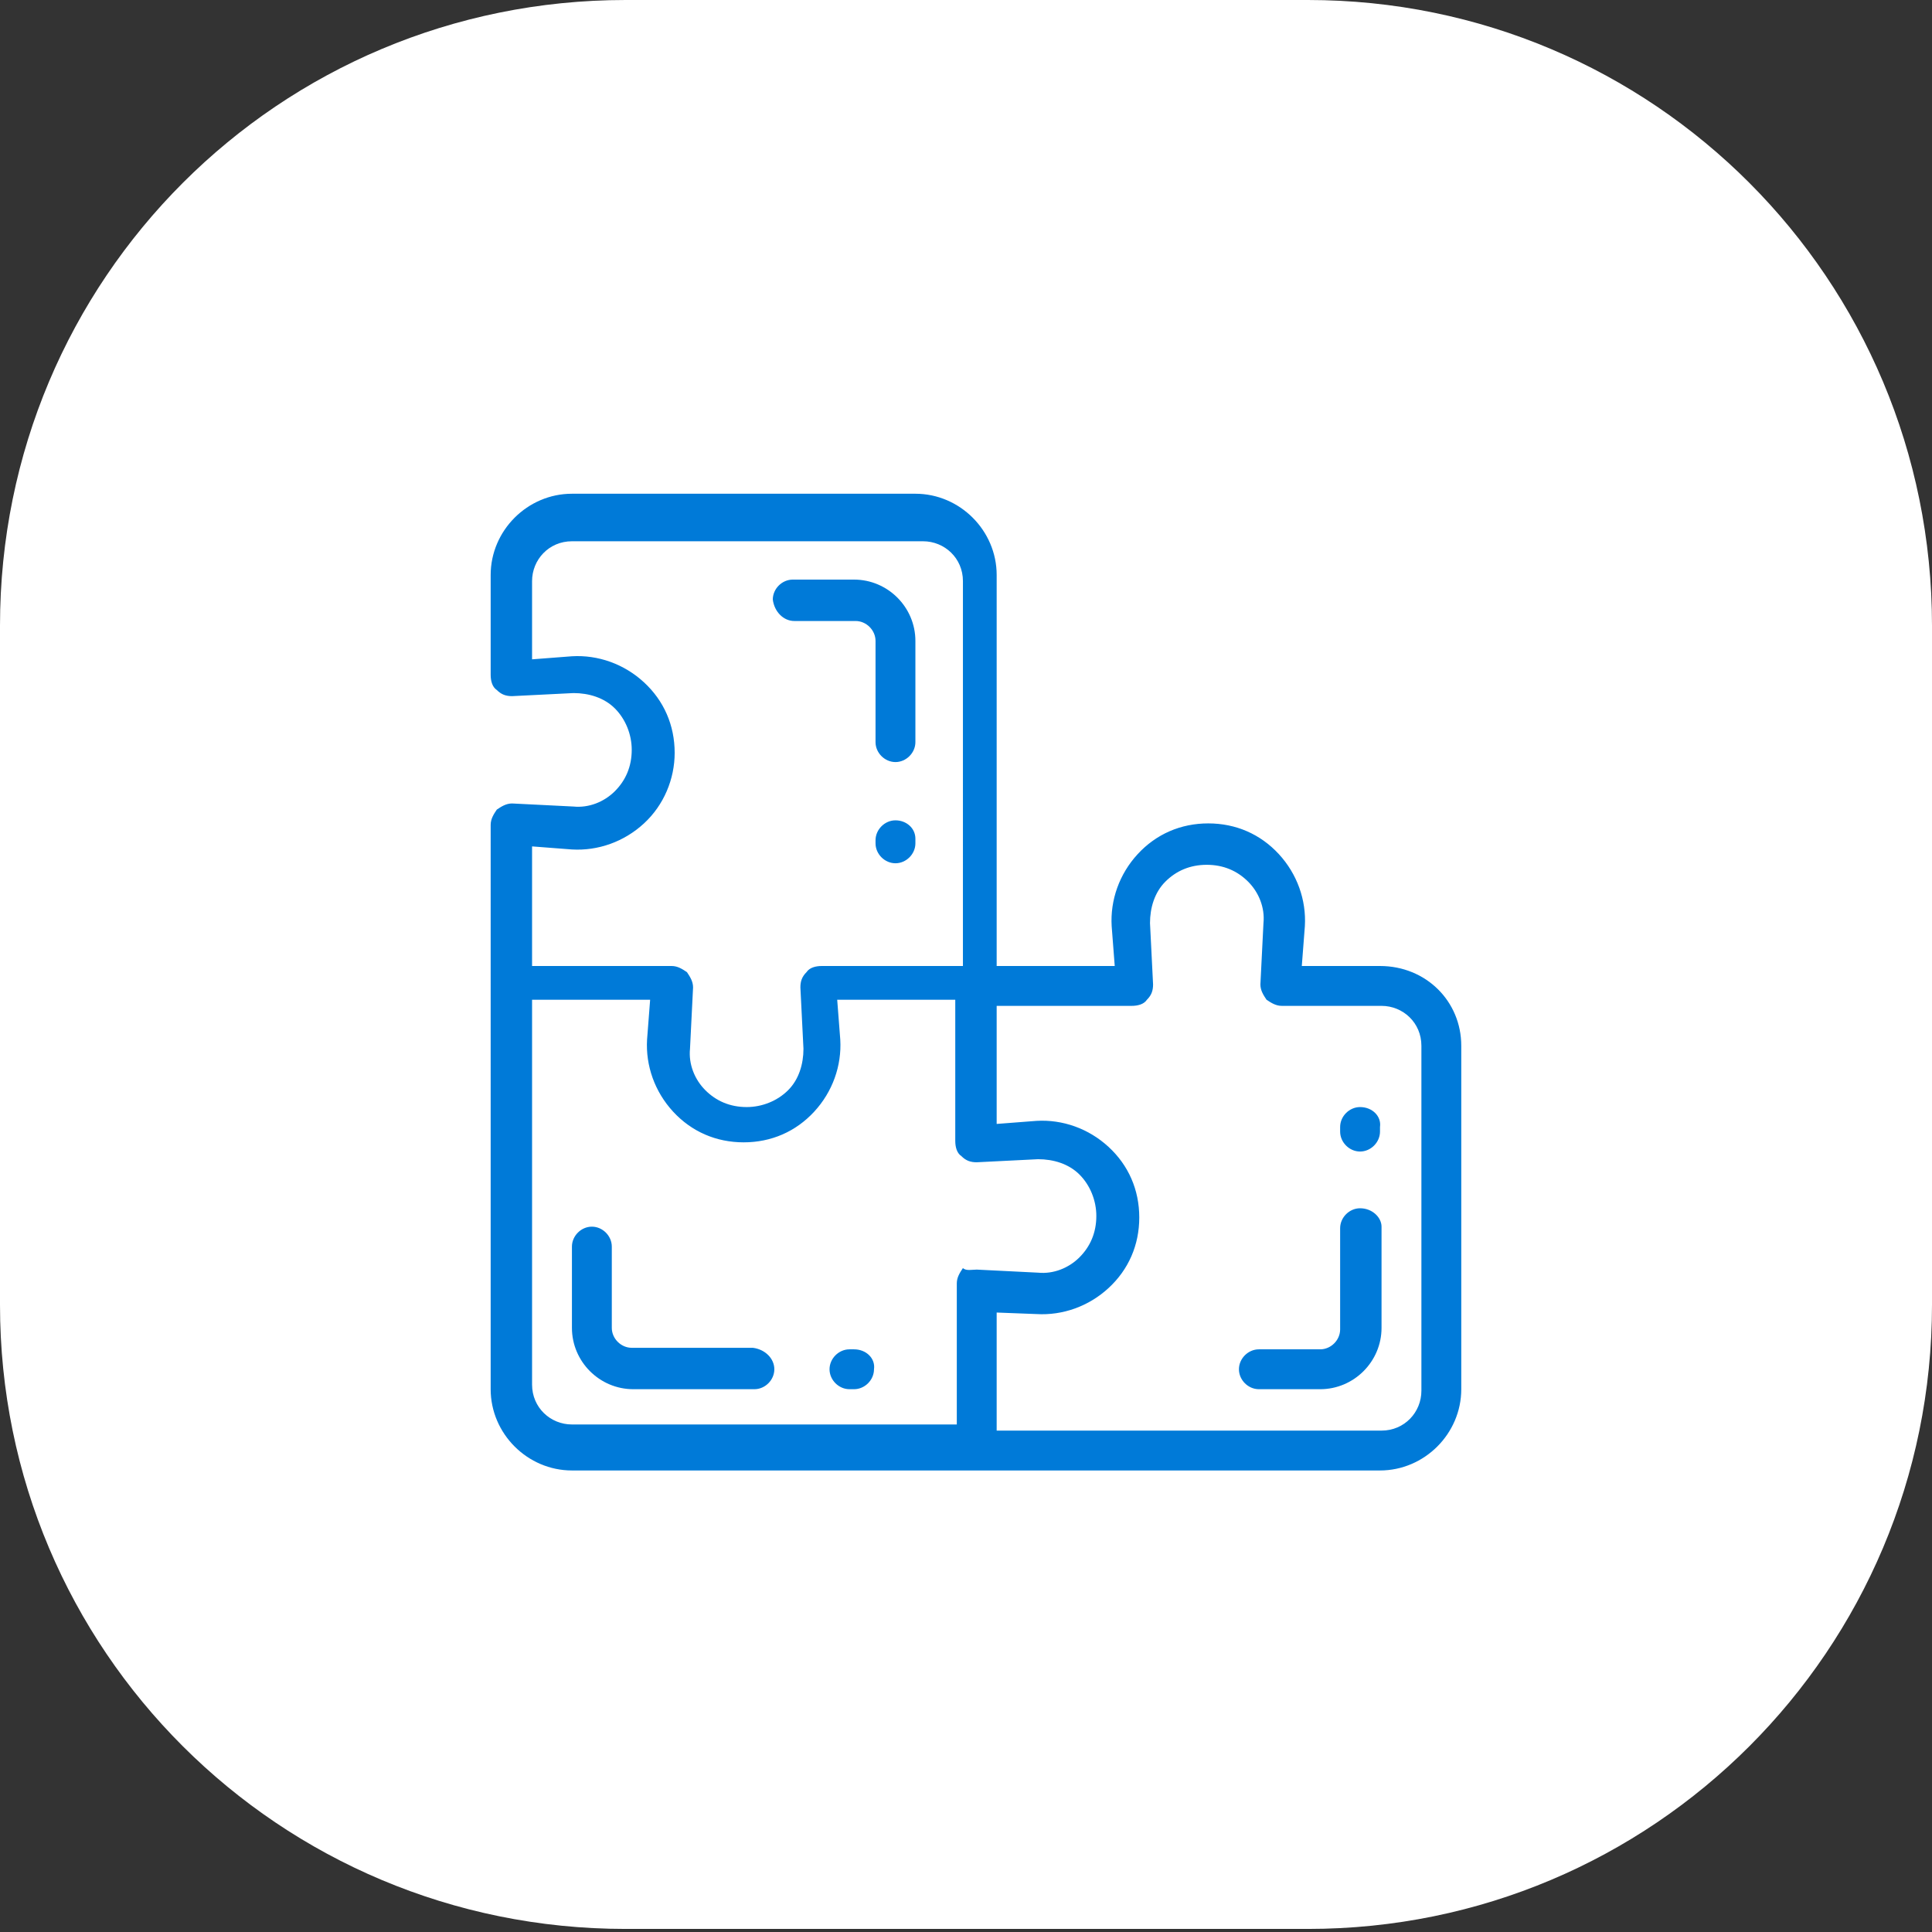 <?xml version="1.0" encoding="utf-8"?>
<!-- Generator: Adobe Illustrator 23.0.1, SVG Export Plug-In . SVG Version: 6.00 Build 0)  -->
<svg version="1.1" id="Calque_1" xmlns="http://www.w3.org/2000/svg" xmlns:xlink="http://www.w3.org/1999/xlink" x="0px" y="0px"
	 viewBox="0 0 126 126" style="enable-background:new 0 0 126 126;" xml:space="preserve">
<rect x="0" y="0" width="126" height="126" fill="#333333" stroke="none"/>
<style type="text/css">
	.st0{fill:#FFFFFF;}
	.st1{fill:#007AD8;}
</style>
<g id="Icone_blanc">
	<path class="st0" d="M85.3,125.8H40.8C18.2,125.8,0,107.6,0,85.1V40.8C0,18.2,18.2,0,40.8,0h44.5C107.8,0,126,18.2,126,40.8v44.3
		C126,107.6,107.8,125.8,85.3,125.8z"/>
</g>
<g>
	<path class="st1" d="M50.5,89.3c0,0.7-0.6,1.3-1.3,1.3h-7.9c-2.2,0-4-1.8-4-4v-5.3c0-0.7,0.6-1.3,1.3-1.3s1.3,0.6,1.3,1.3v5.3
		c0,0.7,0.6,1.3,1.3,1.3h7.9C49.9,88,50.5,88.6,50.5,89.3L50.5,89.3z M58.4,53.5c-0.7,0-1.3,0.6-1.3,1.3V55c0,0.7,0.6,1.3,1.3,1.3
		c0.7,0,1.3-0.6,1.3-1.3v-0.3C59.7,54,59.1,53.5,58.4,53.5L58.4,53.5z M51.8,40.5h4c0.7,0,1.3,0.6,1.3,1.3v6.6
		c0,0.7,0.6,1.3,1.3,1.3c0.7,0,1.3-0.6,1.3-1.3v-6.6c0-2.2-1.8-4-4-4h-4c-0.7,0-1.3,0.6-1.3,1.3C50.5,39.9,51.1,40.5,51.8,40.5
		L51.8,40.5z M88.7,78.8c-0.7,0-1.3,0.6-1.3,1.3v6.6c0,0.7-0.6,1.3-1.3,1.3h-4c-0.7,0-1.3,0.6-1.3,1.3c0,0.7,0.6,1.3,1.3,1.3h4
		c2.2,0,4-1.8,4-4v-6.6C90.1,79.4,89.5,78.8,88.7,78.8L88.7,78.8z M55.7,88h-0.3c-0.7,0-1.3,0.6-1.3,1.3c0,0.7,0.6,1.3,1.3,1.3h0.3
		c0.7,0,1.3-0.6,1.3-1.3C57.1,88.6,56.5,88,55.7,88L55.7,88z M95.3,68.2v22.4c0,2.9-2.4,5.3-5.3,5.3H37.3c-2.9,0-5.3-2.4-5.3-5.3
		V53.8c0-0.4,0.2-0.7,0.4-1c0.3-0.2,0.6-0.4,1-0.4l4,0.2c1,0.1,2-0.3,2.7-1c0.7-0.7,1.1-1.6,1.1-2.7c0-1-0.4-2-1.1-2.7
		c-0.7-0.7-1.7-1-2.7-1l-4,0.2c-0.4,0-0.7-0.1-1-0.4c-0.3-0.2-0.4-0.6-0.4-1v-6.5c0-2.9,2.4-5.3,5.3-5.3h22.4c2.9,0,5.3,2.4,5.3,5.3
		V63h7.7l-0.2-2.6c-0.1-1.7,0.5-3.4,1.7-4.7c1.2-1.3,2.8-2,4.6-2s3.4,0.7,4.6,2c1.2,1.3,1.8,3,1.7,4.7L84.9,63h5.1
		C93,63,95.3,65.3,95.3,68.2L95.3,68.2z M34.6,63h9.2c0.4,0,0.7,0.2,1,0.4c0.2,0.3,0.4,0.6,0.4,1l-0.2,4c-0.1,1,0.3,2,1,2.7
		c0.7,0.7,1.6,1.1,2.7,1.1c1,0,2-0.4,2.7-1.1c0.7-0.7,1-1.7,1-2.7l-0.2-4c0-0.4,0.1-0.7,0.4-1c0.2-0.3,0.6-0.4,1-0.4h9.2V37.9
		c0-1.5-1.2-2.6-2.6-2.6H37.3c-1.5,0-2.6,1.2-2.6,2.6V43l2.6-0.2c1.7-0.1,3.4,0.5,4.7,1.7c1.3,1.2,2,2.8,2,4.6c0,1.7-0.7,3.4-2,4.6
		c-1.3,1.2-3,1.8-4.7,1.7l-2.6-0.2V63z M63.7,82.8l4,0.2c1,0.1,2-0.3,2.7-1c0.7-0.7,1.1-1.6,1.1-2.7c0-1-0.4-2-1.1-2.7
		c-0.7-0.7-1.7-1-2.7-1l-4,0.2c-0.4,0-0.7-0.1-1-0.4c-0.3-0.2-0.4-0.6-0.4-1v-9.2h-7.7l0.2,2.6c0.1,1.7-0.5,3.4-1.7,4.7
		c-1.2,1.3-2.8,2-4.6,2s-3.4-0.7-4.6-2c-1.2-1.3-1.8-3-1.7-4.7l0.2-2.6h-7.7v25.1c0,1.5,1.2,2.6,2.6,2.6h25.1v-9.2
		c0-0.4,0.2-0.7,0.4-1C63,82.9,63.4,82.8,63.7,82.8L63.7,82.8z M92.7,68.2c0-1.5-1.2-2.6-2.6-2.6h-6.5c-0.4,0-0.7-0.2-1-0.4
		c-0.2-0.3-0.4-0.6-0.4-1l0.2-4c0.1-1-0.3-2-1-2.7c-0.7-0.7-1.6-1.1-2.7-1.1s-2,0.4-2.7,1.1c-0.7,0.7-1,1.7-1,2.7l0.2,4
		c0,0.4-0.1,0.7-0.4,1c-0.2,0.3-0.6,0.4-1,0.4H65v7.7l2.6-0.2c1.7-0.1,3.4,0.5,4.7,1.7c1.3,1.2,2,2.8,2,4.6s-0.7,3.4-2,4.6
		c-1.3,1.2-3,1.8-4.7,1.7L65,85.6v7.7h25.1c1.5,0,2.6-1.2,2.6-2.6V68.2z M88.7,72.2c-0.7,0-1.3,0.6-1.3,1.3v0.3
		c0,0.7,0.6,1.3,1.3,1.3c0.7,0,1.3-0.6,1.3-1.3v-0.3C90.1,72.8,89.5,72.2,88.7,72.2L88.7,72.2z M88.7,72.2"/>
</g>
</svg>
